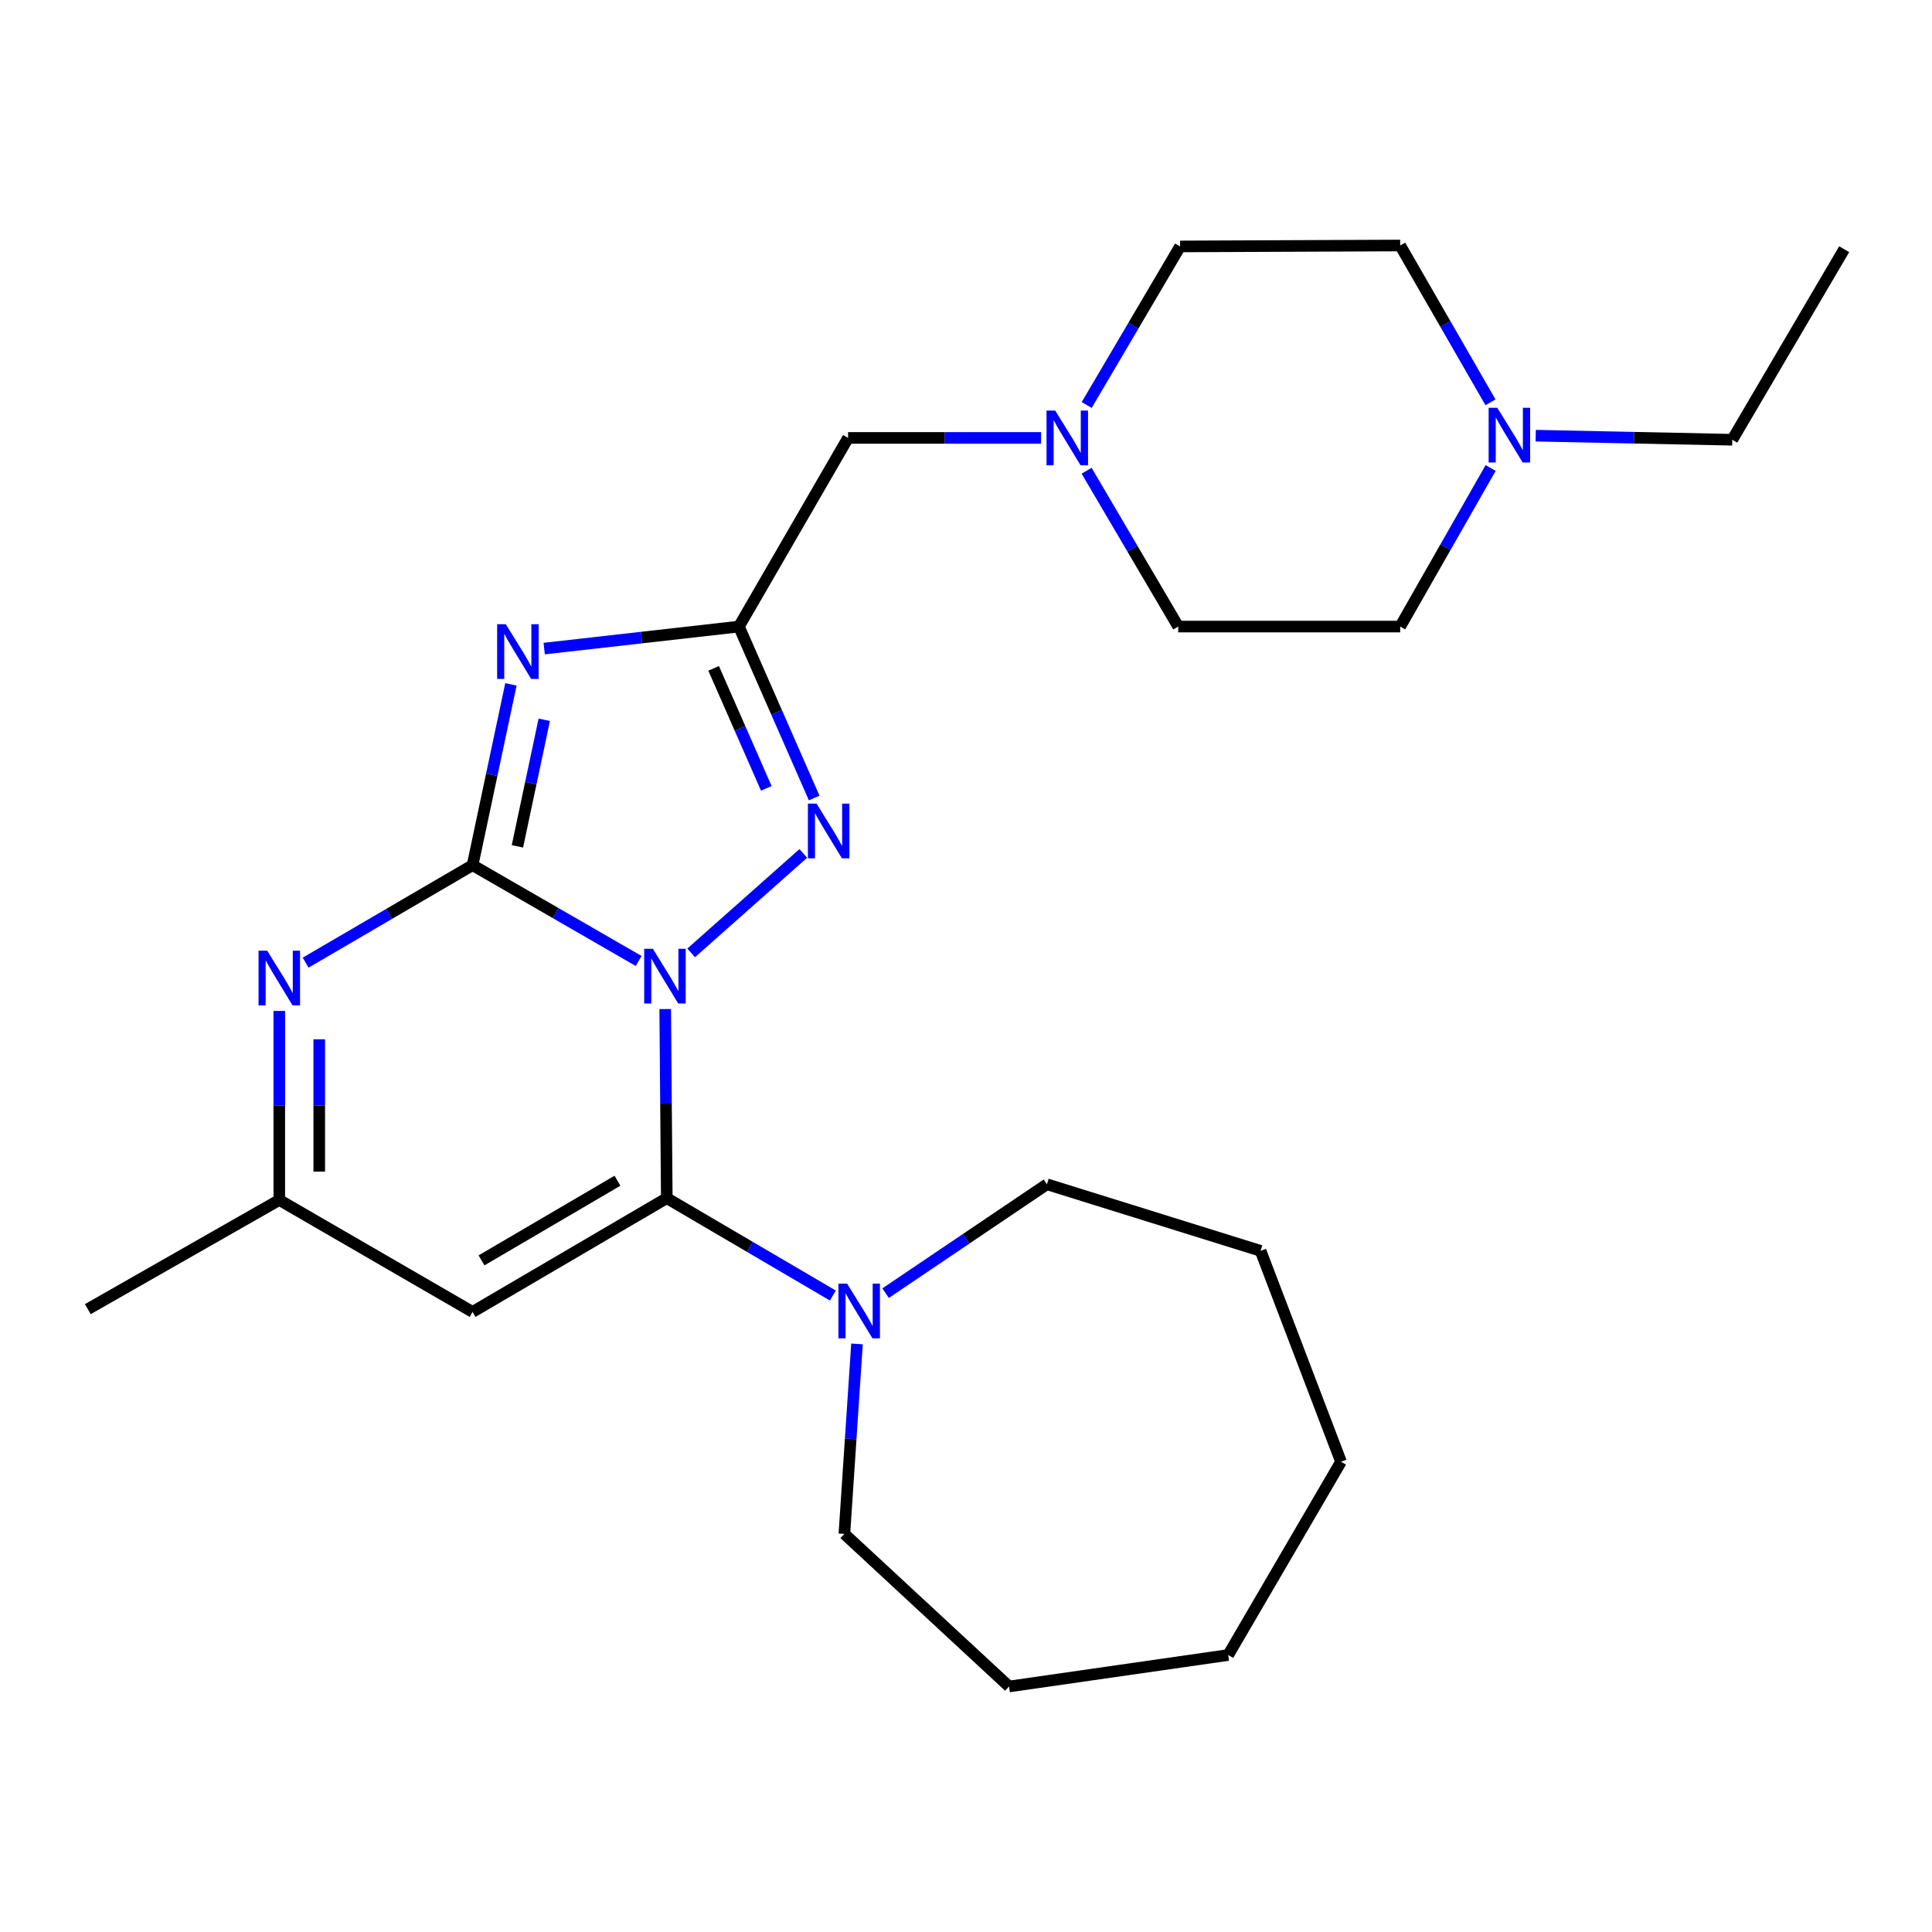 <?xml version='1.0' encoding='iso-8859-1'?>
<svg version='1.1' baseProfile='full'
              xmlns='http://www.w3.org/2000/svg'
                      xmlns:rdkit='http://www.rdkit.org/xml'
                      xmlns:xlink='http://www.w3.org/1999/xlink'
                  xml:space='preserve'
width='1000px' height='1000px' viewBox='0 0 1000 1000'>
<!-- END OF HEADER -->
<rect style='opacity:1.0;fill:#FFFFFF;stroke:none' width='1000' height='1000' x='0' y='0'> </rect>
<path class='bond-0' d='M 330.559,497.398 L 287.583,472.607' style='fill:none;fill-rule:evenodd;stroke:#0000FF;stroke-width:6px;stroke-linecap:butt;stroke-linejoin:miter;stroke-opacity:1' />
<path class='bond-0' d='M 287.583,472.607 L 244.608,447.816' style='fill:none;fill-rule:evenodd;stroke:#000000;stroke-width:6px;stroke-linecap:butt;stroke-linejoin:miter;stroke-opacity:1' />
<path class='bond-1' d='M 344.314,522.283 L 344.72,571.218' style='fill:none;fill-rule:evenodd;stroke:#0000FF;stroke-width:6px;stroke-linecap:butt;stroke-linejoin:miter;stroke-opacity:1' />
<path class='bond-1' d='M 344.72,571.218 L 345.126,620.154' style='fill:none;fill-rule:evenodd;stroke:#000000;stroke-width:6px;stroke-linecap:butt;stroke-linejoin:miter;stroke-opacity:1' />
<path class='bond-3' d='M 357.744,493.214 L 415.787,441.734' style='fill:none;fill-rule:evenodd;stroke:#0000FF;stroke-width:6px;stroke-linecap:butt;stroke-linejoin:miter;stroke-opacity:1' />
<path class='bond-2' d='M 244.608,447.816 L 254.531,401.023' style='fill:none;fill-rule:evenodd;stroke:#000000;stroke-width:6px;stroke-linecap:butt;stroke-linejoin:miter;stroke-opacity:1' />
<path class='bond-2' d='M 254.531,401.023 L 264.455,354.23' style='fill:none;fill-rule:evenodd;stroke:#0000FF;stroke-width:6px;stroke-linecap:butt;stroke-linejoin:miter;stroke-opacity:1' />
<path class='bond-2' d='M 267.815,438.069 L 274.762,405.314' style='fill:none;fill-rule:evenodd;stroke:#000000;stroke-width:6px;stroke-linecap:butt;stroke-linejoin:miter;stroke-opacity:1' />
<path class='bond-2' d='M 274.762,405.314 L 281.708,372.559' style='fill:none;fill-rule:evenodd;stroke:#0000FF;stroke-width:6px;stroke-linecap:butt;stroke-linejoin:miter;stroke-opacity:1' />
<path class='bond-5' d='M 244.608,447.816 L 201.402,473.041' style='fill:none;fill-rule:evenodd;stroke:#000000;stroke-width:6px;stroke-linecap:butt;stroke-linejoin:miter;stroke-opacity:1' />
<path class='bond-5' d='M 201.402,473.041 L 158.196,498.266' style='fill:none;fill-rule:evenodd;stroke:#0000FF;stroke-width:6px;stroke-linecap:butt;stroke-linejoin:miter;stroke-opacity:1' />
<path class='bond-6' d='M 345.126,620.154 L 244.608,679.047' style='fill:none;fill-rule:evenodd;stroke:#000000;stroke-width:6px;stroke-linecap:butt;stroke-linejoin:miter;stroke-opacity:1' />
<path class='bond-6' d='M 319.594,611.144 L 249.231,652.37' style='fill:none;fill-rule:evenodd;stroke:#000000;stroke-width:6px;stroke-linecap:butt;stroke-linejoin:miter;stroke-opacity:1' />
<path class='bond-7' d='M 345.126,620.154 L 388.107,645.363' style='fill:none;fill-rule:evenodd;stroke:#000000;stroke-width:6px;stroke-linecap:butt;stroke-linejoin:miter;stroke-opacity:1' />
<path class='bond-7' d='M 388.107,645.363 L 431.088,670.572' style='fill:none;fill-rule:evenodd;stroke:#0000FF;stroke-width:6px;stroke-linecap:butt;stroke-linejoin:miter;stroke-opacity:1' />
<path class='bond-25' d='M 281.675,335.705 L 332.071,330.006' style='fill:none;fill-rule:evenodd;stroke:#0000FF;stroke-width:6px;stroke-linecap:butt;stroke-linejoin:miter;stroke-opacity:1' />
<path class='bond-25' d='M 332.071,330.006 L 382.466,324.308' style='fill:none;fill-rule:evenodd;stroke:#000000;stroke-width:6px;stroke-linecap:butt;stroke-linejoin:miter;stroke-opacity:1' />
<path class='bond-4' d='M 421.421,413.052 L 401.944,368.68' style='fill:none;fill-rule:evenodd;stroke:#0000FF;stroke-width:6px;stroke-linecap:butt;stroke-linejoin:miter;stroke-opacity:1' />
<path class='bond-4' d='M 401.944,368.68 L 382.466,324.308' style='fill:none;fill-rule:evenodd;stroke:#000000;stroke-width:6px;stroke-linecap:butt;stroke-linejoin:miter;stroke-opacity:1' />
<path class='bond-4' d='M 396.642,408.052 L 383.007,376.992' style='fill:none;fill-rule:evenodd;stroke:#0000FF;stroke-width:6px;stroke-linecap:butt;stroke-linejoin:miter;stroke-opacity:1' />
<path class='bond-4' d='M 383.007,376.992 L 369.373,345.932' style='fill:none;fill-rule:evenodd;stroke:#000000;stroke-width:6px;stroke-linecap:butt;stroke-linejoin:miter;stroke-opacity:1' />
<path class='bond-11' d='M 382.466,324.308 L 438.958,226.662' style='fill:none;fill-rule:evenodd;stroke:#000000;stroke-width:6px;stroke-linecap:butt;stroke-linejoin:miter;stroke-opacity:1' />
<path class='bond-26' d='M 144.56,523.259 L 144.56,572.183' style='fill:none;fill-rule:evenodd;stroke:#0000FF;stroke-width:6px;stroke-linecap:butt;stroke-linejoin:miter;stroke-opacity:1' />
<path class='bond-26' d='M 144.56,572.183 L 144.56,621.107' style='fill:none;fill-rule:evenodd;stroke:#000000;stroke-width:6px;stroke-linecap:butt;stroke-linejoin:miter;stroke-opacity:1' />
<path class='bond-26' d='M 165.24,537.936 L 165.24,572.183' style='fill:none;fill-rule:evenodd;stroke:#0000FF;stroke-width:6px;stroke-linecap:butt;stroke-linejoin:miter;stroke-opacity:1' />
<path class='bond-26' d='M 165.24,572.183 L 165.24,606.43' style='fill:none;fill-rule:evenodd;stroke:#000000;stroke-width:6px;stroke-linecap:butt;stroke-linejoin:miter;stroke-opacity:1' />
<path class='bond-8' d='M 244.608,679.047 L 144.56,621.107' style='fill:none;fill-rule:evenodd;stroke:#000000;stroke-width:6px;stroke-linecap:butt;stroke-linejoin:miter;stroke-opacity:1' />
<path class='bond-16' d='M 443.582,695.615 L 440.316,744.777' style='fill:none;fill-rule:evenodd;stroke:#0000FF;stroke-width:6px;stroke-linecap:butt;stroke-linejoin:miter;stroke-opacity:1' />
<path class='bond-16' d='M 440.316,744.777 L 437.051,793.939' style='fill:none;fill-rule:evenodd;stroke:#000000;stroke-width:6px;stroke-linecap:butt;stroke-linejoin:miter;stroke-opacity:1' />
<path class='bond-17' d='M 458.385,669.337 L 500.137,641.155' style='fill:none;fill-rule:evenodd;stroke:#0000FF;stroke-width:6px;stroke-linecap:butt;stroke-linejoin:miter;stroke-opacity:1' />
<path class='bond-17' d='M 500.137,641.155 L 541.889,612.973' style='fill:none;fill-rule:evenodd;stroke:#000000;stroke-width:6px;stroke-linecap:butt;stroke-linejoin:miter;stroke-opacity:1' />
<path class='bond-19' d='M 144.56,621.107 L 45.455,677.611' style='fill:none;fill-rule:evenodd;stroke:#000000;stroke-width:6px;stroke-linecap:butt;stroke-linejoin:miter;stroke-opacity:1' />
<path class='bond-9' d='M 538.848,226.662 L 488.903,226.662' style='fill:none;fill-rule:evenodd;stroke:#0000FF;stroke-width:6px;stroke-linecap:butt;stroke-linejoin:miter;stroke-opacity:1' />
<path class='bond-9' d='M 488.903,226.662 L 438.958,226.662' style='fill:none;fill-rule:evenodd;stroke:#000000;stroke-width:6px;stroke-linecap:butt;stroke-linejoin:miter;stroke-opacity:1' />
<path class='bond-12' d='M 562.42,243.654 L 586.139,283.981' style='fill:none;fill-rule:evenodd;stroke:#0000FF;stroke-width:6px;stroke-linecap:butt;stroke-linejoin:miter;stroke-opacity:1' />
<path class='bond-12' d='M 586.139,283.981 L 609.859,324.308' style='fill:none;fill-rule:evenodd;stroke:#000000;stroke-width:6px;stroke-linecap:butt;stroke-linejoin:miter;stroke-opacity:1' />
<path class='bond-13' d='M 562.462,209.626 L 586.637,168.591' style='fill:none;fill-rule:evenodd;stroke:#0000FF;stroke-width:6px;stroke-linecap:butt;stroke-linejoin:miter;stroke-opacity:1' />
<path class='bond-13' d='M 586.637,168.591 L 610.813,127.556' style='fill:none;fill-rule:evenodd;stroke:#000000;stroke-width:6px;stroke-linecap:butt;stroke-linejoin:miter;stroke-opacity:1' />
<path class='bond-10' d='M 771.471,208.234 L 748.105,167.654' style='fill:none;fill-rule:evenodd;stroke:#0000FF;stroke-width:6px;stroke-linecap:butt;stroke-linejoin:miter;stroke-opacity:1' />
<path class='bond-10' d='M 748.105,167.654 L 724.739,127.074' style='fill:none;fill-rule:evenodd;stroke:#000000;stroke-width:6px;stroke-linecap:butt;stroke-linejoin:miter;stroke-opacity:1' />
<path class='bond-18' d='M 794.879,225.508 L 845.748,226.561' style='fill:none;fill-rule:evenodd;stroke:#0000FF;stroke-width:6px;stroke-linecap:butt;stroke-linejoin:miter;stroke-opacity:1' />
<path class='bond-18' d='M 845.748,226.561 L 896.617,227.615' style='fill:none;fill-rule:evenodd;stroke:#000000;stroke-width:6px;stroke-linecap:butt;stroke-linejoin:miter;stroke-opacity:1' />
<path class='bond-28' d='M 771.551,242.237 L 748.145,283.272' style='fill:none;fill-rule:evenodd;stroke:#0000FF;stroke-width:6px;stroke-linecap:butt;stroke-linejoin:miter;stroke-opacity:1' />
<path class='bond-28' d='M 748.145,283.272 L 724.739,324.308' style='fill:none;fill-rule:evenodd;stroke:#000000;stroke-width:6px;stroke-linecap:butt;stroke-linejoin:miter;stroke-opacity:1' />
<path class='bond-15' d='M 609.859,324.308 L 724.739,324.308' style='fill:none;fill-rule:evenodd;stroke:#000000;stroke-width:6px;stroke-linecap:butt;stroke-linejoin:miter;stroke-opacity:1' />
<path class='bond-14' d='M 610.813,127.556 L 724.739,127.074' style='fill:none;fill-rule:evenodd;stroke:#000000;stroke-width:6px;stroke-linecap:butt;stroke-linejoin:miter;stroke-opacity:1' />
<path class='bond-22' d='M 437.051,793.939 L 522.277,872.926' style='fill:none;fill-rule:evenodd;stroke:#000000;stroke-width:6px;stroke-linecap:butt;stroke-linejoin:miter;stroke-opacity:1' />
<path class='bond-21' d='M 541.889,612.973 L 652.473,647.44' style='fill:none;fill-rule:evenodd;stroke:#000000;stroke-width:6px;stroke-linecap:butt;stroke-linejoin:miter;stroke-opacity:1' />
<path class='bond-20' d='M 896.617,227.615 L 954.545,128.992' style='fill:none;fill-rule:evenodd;stroke:#000000;stroke-width:6px;stroke-linecap:butt;stroke-linejoin:miter;stroke-opacity:1' />
<path class='bond-23' d='M 652.473,647.44 L 694.109,756.587' style='fill:none;fill-rule:evenodd;stroke:#000000;stroke-width:6px;stroke-linecap:butt;stroke-linejoin:miter;stroke-opacity:1' />
<path class='bond-24' d='M 522.277,872.926 L 635.71,856.635' style='fill:none;fill-rule:evenodd;stroke:#000000;stroke-width:6px;stroke-linecap:butt;stroke-linejoin:miter;stroke-opacity:1' />
<path class='bond-27' d='M 694.109,756.587 L 635.71,856.635' style='fill:none;fill-rule:evenodd;stroke:#000000;stroke-width:6px;stroke-linecap:butt;stroke-linejoin:miter;stroke-opacity:1' />
<path  class='atom-0' d='M 337.913 491.091
L 347.193 506.091
Q 348.113 507.571, 349.593 510.251
Q 351.073 512.931, 351.153 513.091
L 351.153 491.091
L 354.913 491.091
L 354.913 519.411
L 351.033 519.411
L 341.073 503.011
Q 339.913 501.091, 338.673 498.891
Q 337.473 496.691, 337.113 496.011
L 337.113 519.411
L 333.433 519.411
L 333.433 491.091
L 337.913 491.091
' fill='#0000FF'/>
<path  class='atom-3' d='M 261.797 323.085
L 271.077 338.085
Q 271.997 339.565, 273.477 342.245
Q 274.957 344.925, 275.037 345.085
L 275.037 323.085
L 278.797 323.085
L 278.797 351.405
L 274.917 351.405
L 264.957 335.005
Q 263.797 333.085, 262.557 330.885
Q 261.357 328.685, 260.997 328.005
L 260.997 351.405
L 257.317 351.405
L 257.317 323.085
L 261.797 323.085
' fill='#0000FF'/>
<path  class='atom-4' d='M 422.645 415.94
L 431.925 430.94
Q 432.845 432.42, 434.325 435.1
Q 435.805 437.78, 435.885 437.94
L 435.885 415.94
L 439.645 415.94
L 439.645 444.26
L 435.765 444.26
L 425.805 427.86
Q 424.645 425.94, 423.405 423.74
Q 422.205 421.54, 421.845 420.86
L 421.845 444.26
L 418.165 444.26
L 418.165 415.94
L 422.645 415.94
' fill='#0000FF'/>
<path  class='atom-6' d='M 138.3 492.067
L 147.58 507.067
Q 148.5 508.547, 149.98 511.227
Q 151.46 513.907, 151.54 514.067
L 151.54 492.067
L 155.3 492.067
L 155.3 520.387
L 151.42 520.387
L 141.46 503.987
Q 140.3 502.067, 139.06 499.867
Q 137.86 497.667, 137.5 496.987
L 137.5 520.387
L 133.82 520.387
L 133.82 492.067
L 138.3 492.067
' fill='#0000FF'/>
<path  class='atom-8' d='M 438.454 664.404
L 447.734 679.404
Q 448.654 680.884, 450.134 683.564
Q 451.614 686.244, 451.694 686.404
L 451.694 664.404
L 455.454 664.404
L 455.454 692.724
L 451.574 692.724
L 441.614 676.324
Q 440.454 674.404, 439.214 672.204
Q 438.014 670.004, 437.654 669.324
L 437.654 692.724
L 433.974 692.724
L 433.974 664.404
L 438.454 664.404
' fill='#0000FF'/>
<path  class='atom-10' d='M 546.165 212.502
L 555.445 227.502
Q 556.365 228.982, 557.845 231.662
Q 559.325 234.342, 559.405 234.502
L 559.405 212.502
L 563.165 212.502
L 563.165 240.822
L 559.285 240.822
L 549.325 224.422
Q 548.165 222.502, 546.925 220.302
Q 545.725 218.102, 545.365 217.422
L 545.365 240.822
L 541.685 240.822
L 541.685 212.502
L 546.165 212.502
' fill='#0000FF'/>
<path  class='atom-11' d='M 774.995 211.065
L 784.275 226.065
Q 785.195 227.545, 786.675 230.225
Q 788.155 232.905, 788.235 233.065
L 788.235 211.065
L 791.995 211.065
L 791.995 239.385
L 788.115 239.385
L 778.155 222.985
Q 776.995 221.065, 775.755 218.865
Q 774.555 216.665, 774.195 215.985
L 774.195 239.385
L 770.515 239.385
L 770.515 211.065
L 774.995 211.065
' fill='#0000FF'/>
</svg>
